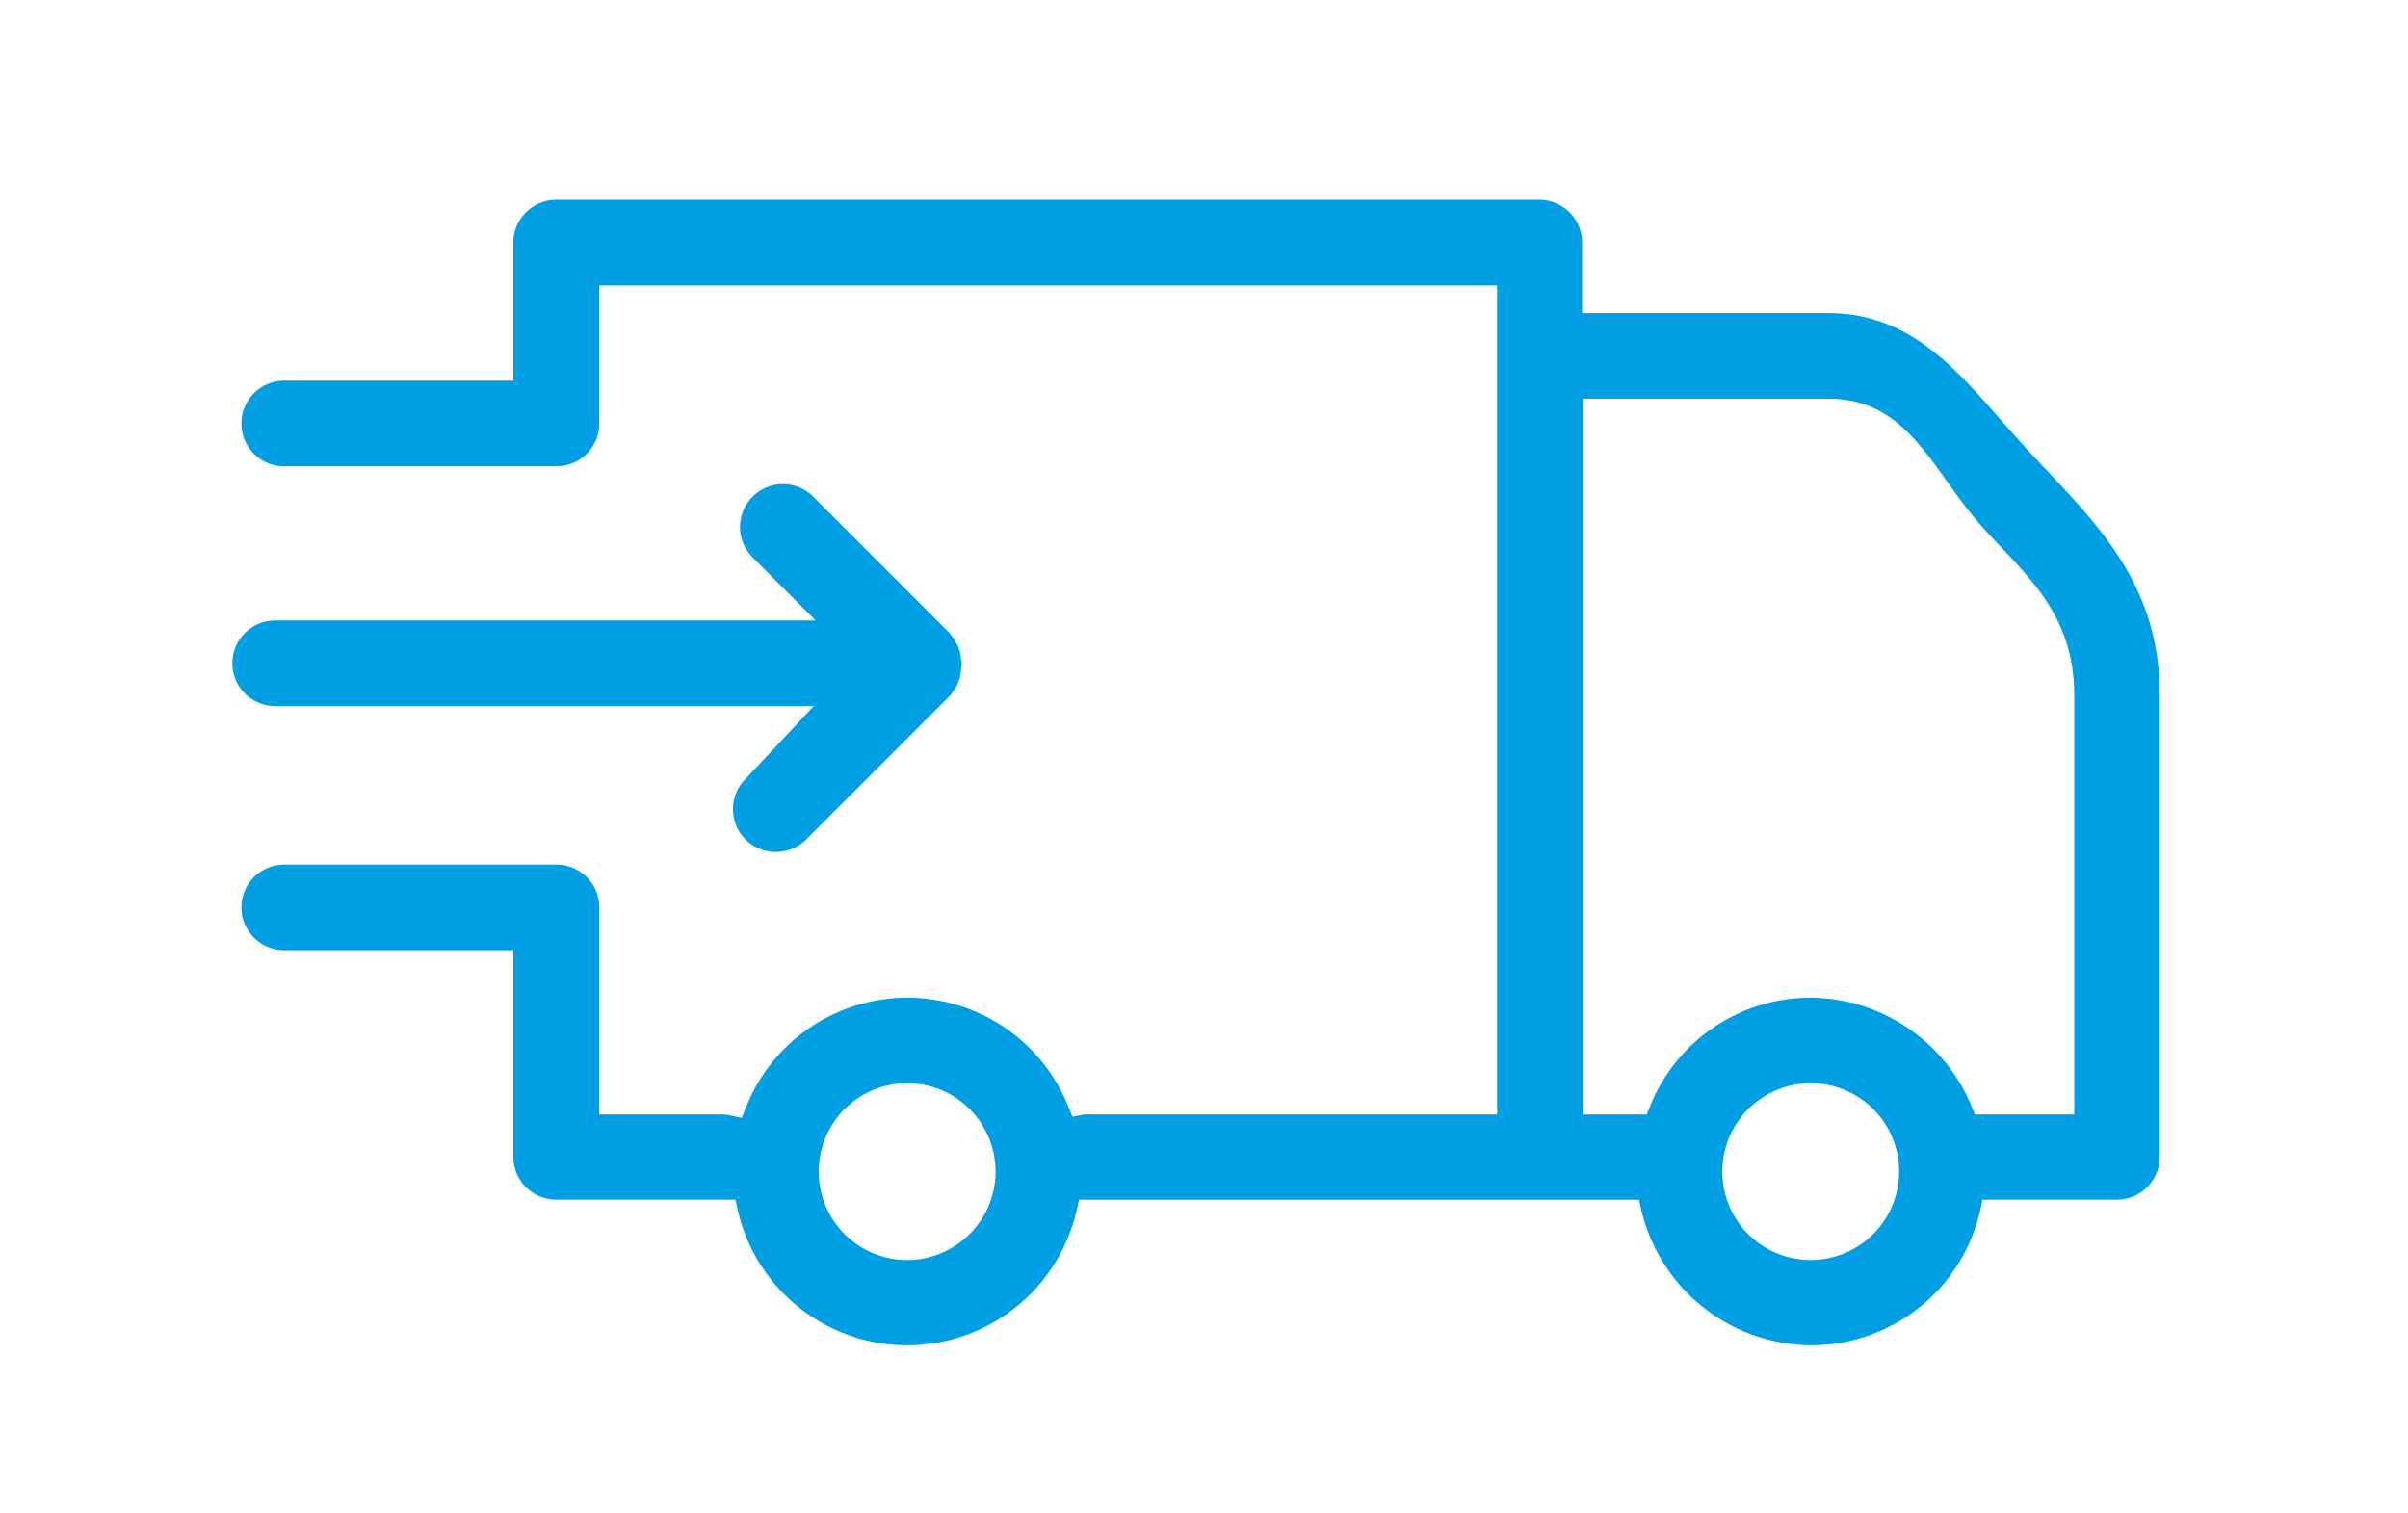 <svg xmlns="http://www.w3.org/2000/svg" width="35" height="22" viewBox="0 0 54 41">
  <defs>
    <style>
      .cls-1 {
        fill: #009ee2;
        fill-rule: evenodd;
      }
    </style>
  </defs>
  <path class="cls-1" d="M43.9,8.481H37.242V6.574a1.16,1.16,0,0,0-1.158-1.16H9.45a1.16,1.16,0,0,0-1.158,1.16v3.739H2.085a1.159,1.159,0,0,0,0,2.319H9.462a1.16,1.16,0,0,0,1.158-1.16V7.733H34.939V30.192h-11.1a0.712,0.712,0,0,0-.12.006l-0.282.056-0.108-.267a4.7,4.7,0,0,0-8.74.023l-0.109.276-0.29-.064a1.092,1.092,0,0,0-.25-0.03H10.621V24.583a1.16,1.16,0,0,0-1.158-1.16H2.085a1.159,1.159,0,0,0,0,2.318H8.292v5.6A1.16,1.16,0,0,0,9.45,32.5h4.859l0.06,0.273a4.707,4.707,0,0,0,9.184,0l0.062-.271H38.783l0.062,0.27a4.754,4.754,0,0,0,4.592,3.673,4.69,4.69,0,0,0,4.592-3.672L48.09,32.5h3.64a1.16,1.16,0,0,0,1.158-1.16V18.819c0-3.161-1.9-4.811-3.606-6.663C47.691,10.43,46.425,8.481,43.9,8.481ZM18.961,34.135a2.395,2.395,0,1,1,2.393-2.394A2.4,2.4,0,0,1,18.961,34.135Zm24.476,0a2.395,2.395,0,1,1,2.393-2.394A2.4,2.4,0,0,1,43.437,34.135Zm7.135-3.943H47.883l-0.088-.216a4.759,4.759,0,0,0-4.358-2.948,4.688,4.688,0,0,0-4.358,2.948l-0.088.217H37.255V10.8h6.659c2.047,0,2.743,1.749,3.906,3.166,1.147,1.4,2.753,2.425,2.753,4.867v11.36ZM14.583,21.1a1.159,1.159,0,0,0,.82,1.981,1.178,1.178,0,0,0,.826-0.343L20.1,18.868a0.734,0.734,0,0,1,.062-0.068l0,0c0.005-.009.011-0.018,0.017-0.027h0a0.492,0.492,0,0,1,.07-0.1l0.015-.03a0.605,0.605,0,0,1,.04-0.067h0l0.023-.046V18.51l0.026-.052a0.5,0.5,0,0,1,.026-0.075c0-.01.007-0.023,0.012-0.036a0.46,0.46,0,0,1,.013-0.079,0.51,0.51,0,0,1,.011-0.072,0.445,0.445,0,0,1,.016-0.1,0.857,0.857,0,0,0,0-.2l-0.016-.032V17.816a0.519,0.519,0,0,1-.011-0.081,0.459,0.459,0,0,1-.012-0.074c0-.007,0-0.015-0.006-0.025a0.491,0.491,0,0,1-.032-0.085,0.413,0.413,0,0,1-.036-0.088L20.3,17.436a0.55,0.55,0,0,1-.041-0.07l-0.025-.049L20.2,17.28l-0.022-.043-0.018-.028,0,0a0.686,0.686,0,0,1-.062-0.068l-3.684-3.687a1.161,1.161,0,1,0-1.641,1.644l1.709,1.711H1.84a1.159,1.159,0,0,0,0,2.318h14.59Z"/>
</svg>
